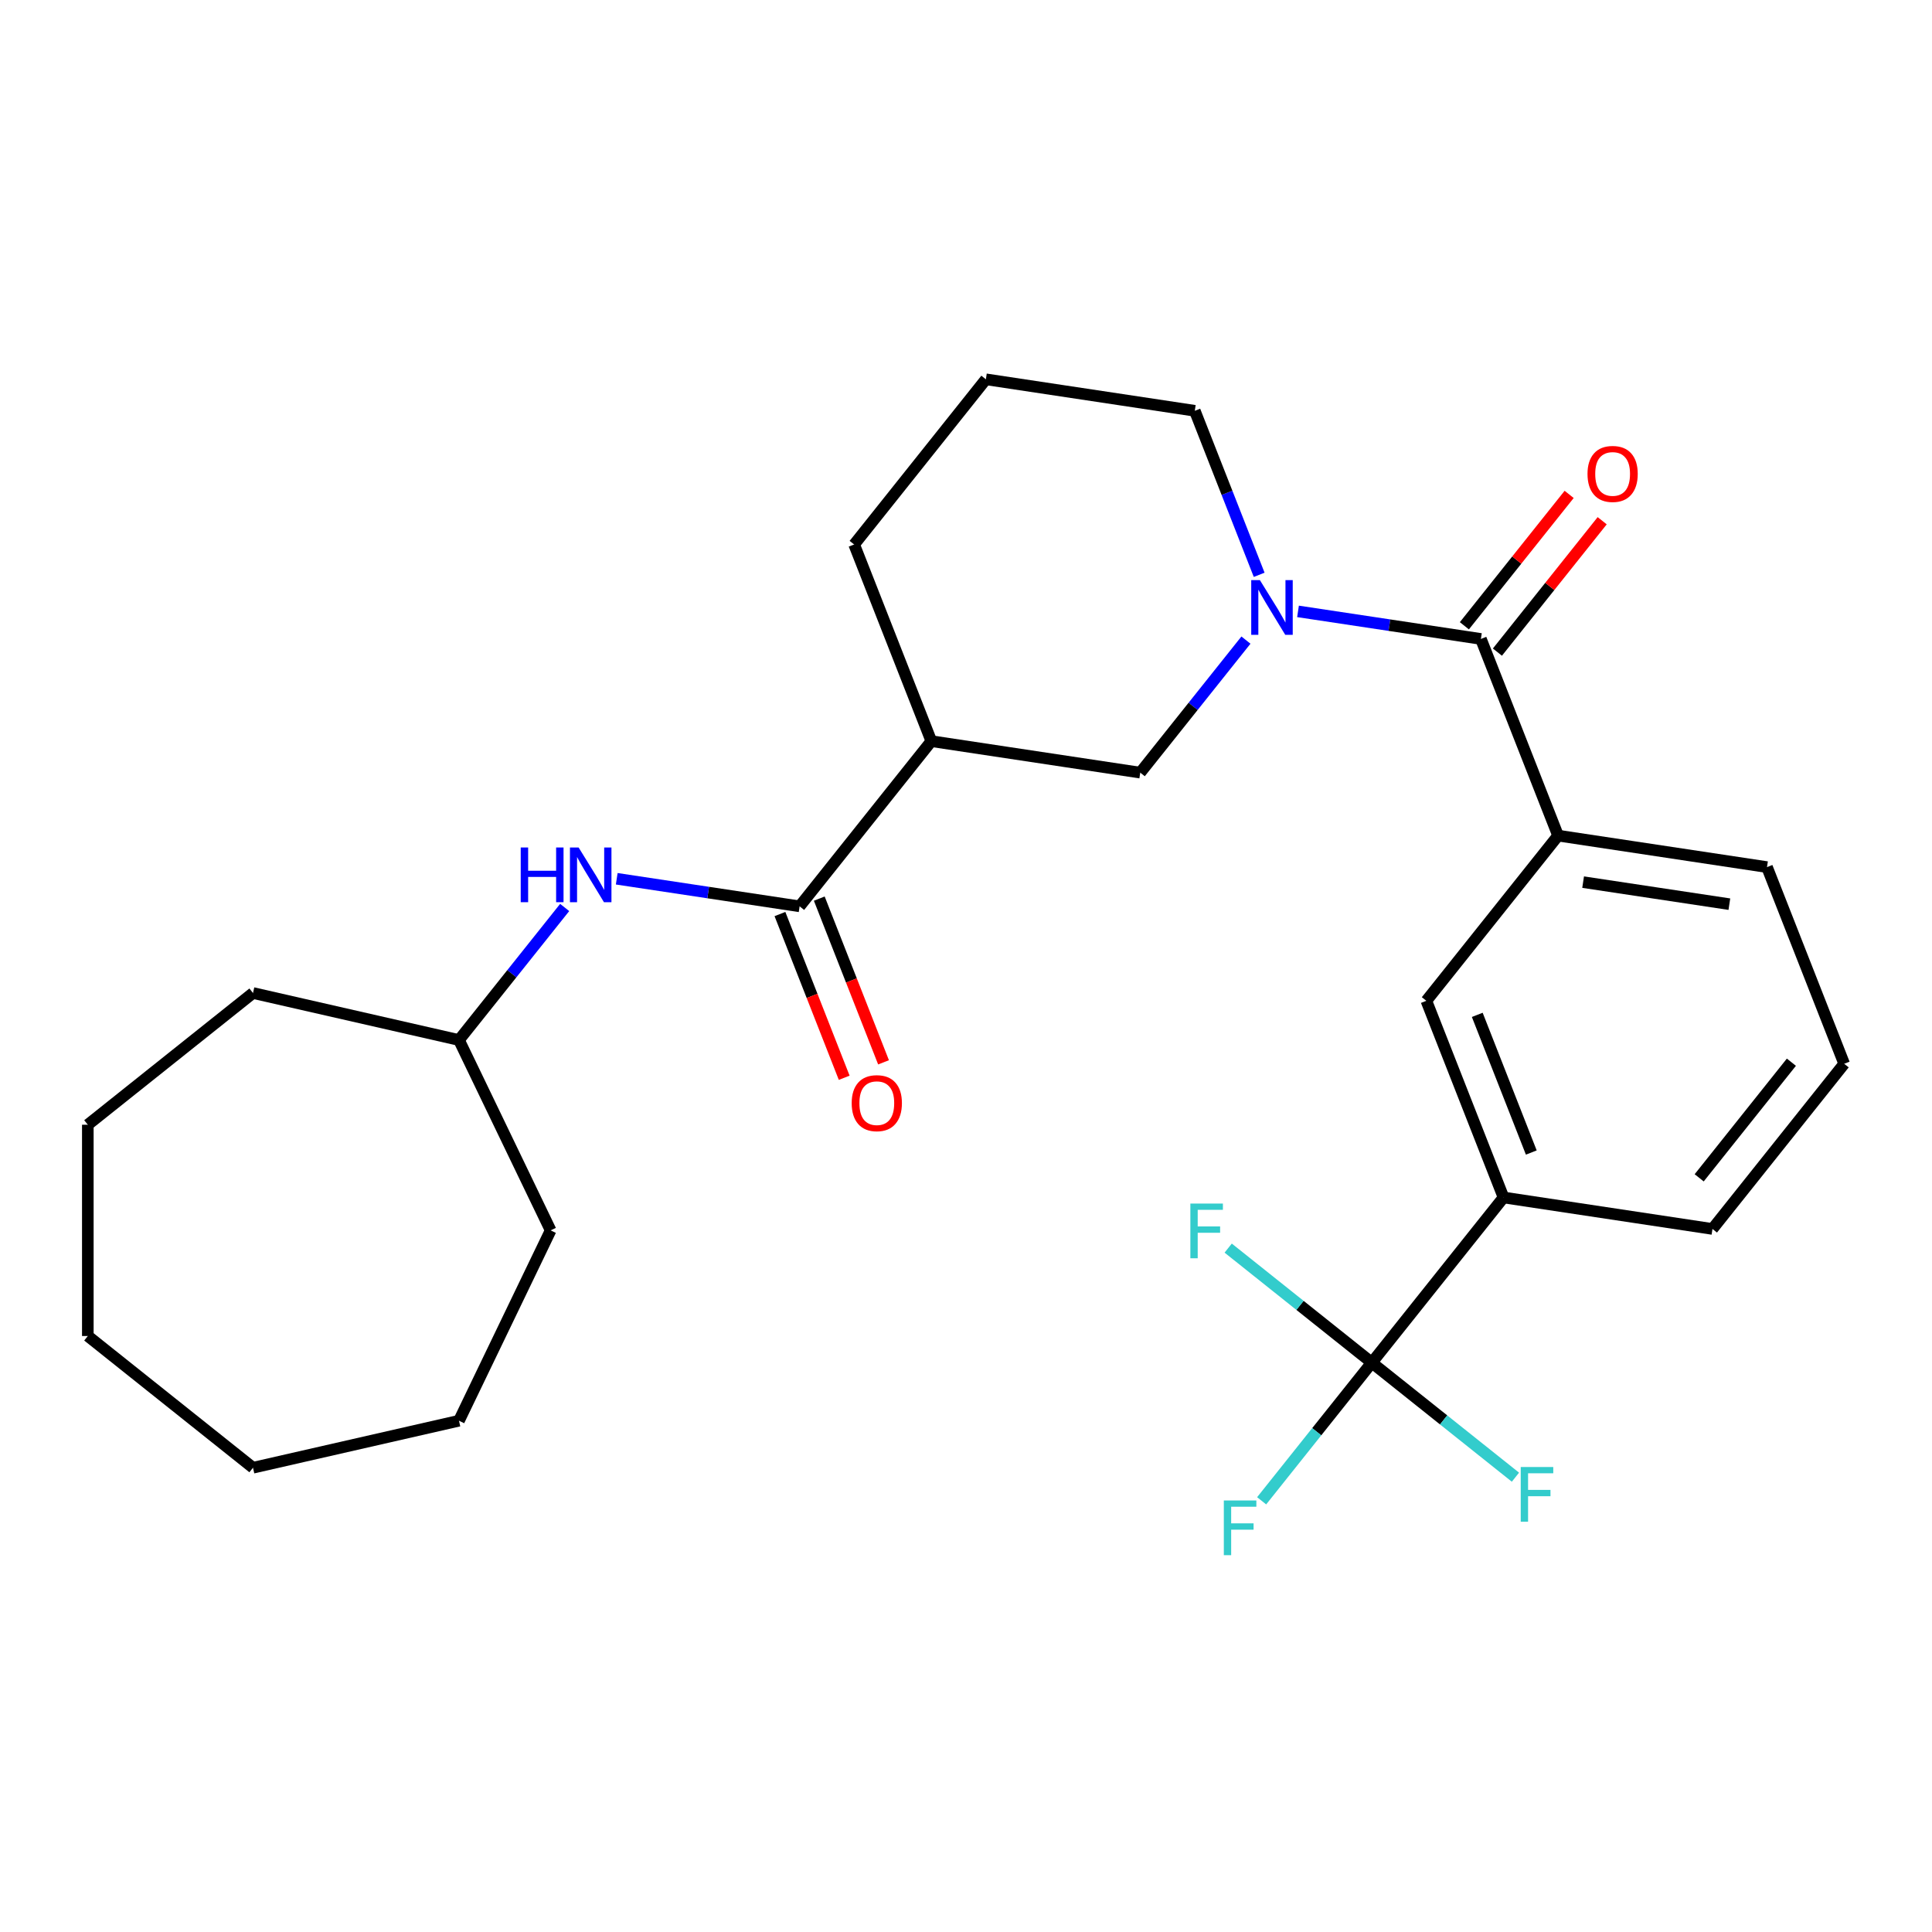 <?xml version='1.0' encoding='iso-8859-1'?>
<svg version='1.1' baseProfile='full'
              xmlns='http://www.w3.org/2000/svg'
                      xmlns:rdkit='http://www.rdkit.org/xml'
                      xmlns:xlink='http://www.w3.org/1999/xlink'
                  xml:space='preserve'
width='1000px' height='1000px' viewBox='0 0 1000 1000'>
<!-- END OF HEADER -->
<rect style='opacity:1.0;fill:#FFFFFF;stroke:none' width='1000' height='1000' x='0' y='0'> </rect>
<path class='bond-0' d='M 671.849,316.451 L 719.179,323.585' style='fill:none;fill-rule:evenodd;stroke:#0000FF;stroke-width:6px;stroke-linecap:butt;stroke-linejoin:miter;stroke-opacity:1' />
<path class='bond-0' d='M 719.179,323.585 L 766.509,330.719' style='fill:none;fill-rule:evenodd;stroke:#000000;stroke-width:6px;stroke-linecap:butt;stroke-linejoin:miter;stroke-opacity:1' />
<path class='bond-4' d='M 644.903,331.314 L 617.548,365.616' style='fill:none;fill-rule:evenodd;stroke:#0000FF;stroke-width:6px;stroke-linecap:butt;stroke-linejoin:miter;stroke-opacity:1' />
<path class='bond-4' d='M 617.548,365.616 L 590.194,399.917' style='fill:none;fill-rule:evenodd;stroke:#000000;stroke-width:6px;stroke-linecap:butt;stroke-linejoin:miter;stroke-opacity:1' />
<path class='bond-14' d='M 651.745,297.527 L 635.084,255.076' style='fill:none;fill-rule:evenodd;stroke:#0000FF;stroke-width:6px;stroke-linecap:butt;stroke-linejoin:miter;stroke-opacity:1' />
<path class='bond-14' d='M 635.084,255.076 L 618.424,212.625' style='fill:none;fill-rule:evenodd;stroke:#000000;stroke-width:6px;stroke-linecap:butt;stroke-linejoin:miter;stroke-opacity:1' />
<path class='bond-5' d='M 766.509,330.719 L 806.46,432.514' style='fill:none;fill-rule:evenodd;stroke:#000000;stroke-width:6px;stroke-linecap:butt;stroke-linejoin:miter;stroke-opacity:1' />
<path class='bond-9' d='M 775.058,337.537 L 802.174,303.536' style='fill:none;fill-rule:evenodd;stroke:#000000;stroke-width:6px;stroke-linecap:butt;stroke-linejoin:miter;stroke-opacity:1' />
<path class='bond-9' d='M 802.174,303.536 L 829.289,269.534' style='fill:none;fill-rule:evenodd;stroke:#FF0000;stroke-width:6px;stroke-linecap:butt;stroke-linejoin:miter;stroke-opacity:1' />
<path class='bond-9' d='M 757.959,323.901 L 785.074,289.899' style='fill:none;fill-rule:evenodd;stroke:#000000;stroke-width:6px;stroke-linecap:butt;stroke-linejoin:miter;stroke-opacity:1' />
<path class='bond-9' d='M 785.074,289.899 L 812.19,255.898' style='fill:none;fill-rule:evenodd;stroke:#FF0000;stroke-width:6px;stroke-linecap:butt;stroke-linejoin:miter;stroke-opacity:1' />
<path class='bond-1' d='M 710.049,705.304 L 778.231,619.807' style='fill:none;fill-rule:evenodd;stroke:#000000;stroke-width:6px;stroke-linecap:butt;stroke-linejoin:miter;stroke-opacity:1' />
<path class='bond-11' d='M 710.049,705.304 L 681.535,741.059' style='fill:none;fill-rule:evenodd;stroke:#000000;stroke-width:6px;stroke-linecap:butt;stroke-linejoin:miter;stroke-opacity:1' />
<path class='bond-11' d='M 681.535,741.059 L 653.022,776.814' style='fill:none;fill-rule:evenodd;stroke:#33CCCC;stroke-width:6px;stroke-linecap:butt;stroke-linejoin:miter;stroke-opacity:1' />
<path class='bond-12' d='M 710.049,705.304 L 672.878,675.66' style='fill:none;fill-rule:evenodd;stroke:#000000;stroke-width:6px;stroke-linecap:butt;stroke-linejoin:miter;stroke-opacity:1' />
<path class='bond-12' d='M 672.878,675.66 L 635.706,646.017' style='fill:none;fill-rule:evenodd;stroke:#33CCCC;stroke-width:6px;stroke-linecap:butt;stroke-linejoin:miter;stroke-opacity:1' />
<path class='bond-13' d='M 710.049,705.304 L 747.221,734.947' style='fill:none;fill-rule:evenodd;stroke:#000000;stroke-width:6px;stroke-linecap:butt;stroke-linejoin:miter;stroke-opacity:1' />
<path class='bond-13' d='M 747.221,734.947 L 784.392,764.59' style='fill:none;fill-rule:evenodd;stroke:#33CCCC;stroke-width:6px;stroke-linecap:butt;stroke-linejoin:miter;stroke-opacity:1' />
<path class='bond-2' d='M 413.879,469.116 L 482.061,383.619' style='fill:none;fill-rule:evenodd;stroke:#000000;stroke-width:6px;stroke-linecap:butt;stroke-linejoin:miter;stroke-opacity:1' />
<path class='bond-7' d='M 413.879,469.116 L 366.549,461.982' style='fill:none;fill-rule:evenodd;stroke:#000000;stroke-width:6px;stroke-linecap:butt;stroke-linejoin:miter;stroke-opacity:1' />
<path class='bond-7' d='M 366.549,461.982 L 319.22,454.848' style='fill:none;fill-rule:evenodd;stroke:#0000FF;stroke-width:6px;stroke-linecap:butt;stroke-linejoin:miter;stroke-opacity:1' />
<path class='bond-10' d='M 403.7,473.111 L 420.329,515.482' style='fill:none;fill-rule:evenodd;stroke:#000000;stroke-width:6px;stroke-linecap:butt;stroke-linejoin:miter;stroke-opacity:1' />
<path class='bond-10' d='M 420.329,515.482 L 436.958,557.853' style='fill:none;fill-rule:evenodd;stroke:#FF0000;stroke-width:6px;stroke-linecap:butt;stroke-linejoin:miter;stroke-opacity:1' />
<path class='bond-10' d='M 424.059,465.121 L 440.688,507.492' style='fill:none;fill-rule:evenodd;stroke:#000000;stroke-width:6px;stroke-linecap:butt;stroke-linejoin:miter;stroke-opacity:1' />
<path class='bond-10' d='M 440.688,507.492 L 457.317,549.862' style='fill:none;fill-rule:evenodd;stroke:#FF0000;stroke-width:6px;stroke-linecap:butt;stroke-linejoin:miter;stroke-opacity:1' />
<path class='bond-3' d='M 482.061,383.619 L 590.194,399.917' style='fill:none;fill-rule:evenodd;stroke:#000000;stroke-width:6px;stroke-linecap:butt;stroke-linejoin:miter;stroke-opacity:1' />
<path class='bond-27' d='M 482.061,383.619 L 442.109,281.824' style='fill:none;fill-rule:evenodd;stroke:#000000;stroke-width:6px;stroke-linecap:butt;stroke-linejoin:miter;stroke-opacity:1' />
<path class='bond-8' d='M 806.46,432.514 L 738.279,518.011' style='fill:none;fill-rule:evenodd;stroke:#000000;stroke-width:6px;stroke-linecap:butt;stroke-linejoin:miter;stroke-opacity:1' />
<path class='bond-17' d='M 806.46,432.514 L 914.594,448.813' style='fill:none;fill-rule:evenodd;stroke:#000000;stroke-width:6px;stroke-linecap:butt;stroke-linejoin:miter;stroke-opacity:1' />
<path class='bond-17' d='M 819.421,456.586 L 895.114,467.995' style='fill:none;fill-rule:evenodd;stroke:#000000;stroke-width:6px;stroke-linecap:butt;stroke-linejoin:miter;stroke-opacity:1' />
<path class='bond-6' d='M 778.231,619.807 L 738.279,518.011' style='fill:none;fill-rule:evenodd;stroke:#000000;stroke-width:6px;stroke-linecap:butt;stroke-linejoin:miter;stroke-opacity:1' />
<path class='bond-6' d='M 792.597,596.547 L 764.631,525.29' style='fill:none;fill-rule:evenodd;stroke:#000000;stroke-width:6px;stroke-linecap:butt;stroke-linejoin:miter;stroke-opacity:1' />
<path class='bond-28' d='M 778.231,619.807 L 886.364,636.105' style='fill:none;fill-rule:evenodd;stroke:#000000;stroke-width:6px;stroke-linecap:butt;stroke-linejoin:miter;stroke-opacity:1' />
<path class='bond-15' d='M 292.273,469.711 L 264.919,504.013' style='fill:none;fill-rule:evenodd;stroke:#0000FF;stroke-width:6px;stroke-linecap:butt;stroke-linejoin:miter;stroke-opacity:1' />
<path class='bond-15' d='M 264.919,504.013 L 237.564,538.314' style='fill:none;fill-rule:evenodd;stroke:#000000;stroke-width:6px;stroke-linecap:butt;stroke-linejoin:miter;stroke-opacity:1' />
<path class='bond-19' d='M 618.424,212.625 L 510.29,196.327' style='fill:none;fill-rule:evenodd;stroke:#000000;stroke-width:6px;stroke-linecap:butt;stroke-linejoin:miter;stroke-opacity:1' />
<path class='bond-21' d='M 237.564,538.314 L 285.012,636.84' style='fill:none;fill-rule:evenodd;stroke:#000000;stroke-width:6px;stroke-linecap:butt;stroke-linejoin:miter;stroke-opacity:1' />
<path class='bond-22' d='M 237.564,538.314 L 130.951,513.981' style='fill:none;fill-rule:evenodd;stroke:#000000;stroke-width:6px;stroke-linecap:butt;stroke-linejoin:miter;stroke-opacity:1' />
<path class='bond-16' d='M 442.109,281.824 L 510.29,196.327' style='fill:none;fill-rule:evenodd;stroke:#000000;stroke-width:6px;stroke-linecap:butt;stroke-linejoin:miter;stroke-opacity:1' />
<path class='bond-20' d='M 914.594,448.813 L 954.545,550.608' style='fill:none;fill-rule:evenodd;stroke:#000000;stroke-width:6px;stroke-linecap:butt;stroke-linejoin:miter;stroke-opacity:1' />
<path class='bond-18' d='M 886.364,636.105 L 954.545,550.608' style='fill:none;fill-rule:evenodd;stroke:#000000;stroke-width:6px;stroke-linecap:butt;stroke-linejoin:miter;stroke-opacity:1' />
<path class='bond-18' d='M 879.492,609.644 L 927.219,549.797' style='fill:none;fill-rule:evenodd;stroke:#000000;stroke-width:6px;stroke-linecap:butt;stroke-linejoin:miter;stroke-opacity:1' />
<path class='bond-23' d='M 285.012,636.84 L 237.564,735.365' style='fill:none;fill-rule:evenodd;stroke:#000000;stroke-width:6px;stroke-linecap:butt;stroke-linejoin:miter;stroke-opacity:1' />
<path class='bond-24' d='M 130.951,513.981 L 45.455,582.162' style='fill:none;fill-rule:evenodd;stroke:#000000;stroke-width:6px;stroke-linecap:butt;stroke-linejoin:miter;stroke-opacity:1' />
<path class='bond-25' d='M 237.564,735.365 L 130.951,759.698' style='fill:none;fill-rule:evenodd;stroke:#000000;stroke-width:6px;stroke-linecap:butt;stroke-linejoin:miter;stroke-opacity:1' />
<path class='bond-26' d='M 45.455,582.162 L 45.455,691.517' style='fill:none;fill-rule:evenodd;stroke:#000000;stroke-width:6px;stroke-linecap:butt;stroke-linejoin:miter;stroke-opacity:1' />
<path class='bond-29' d='M 130.951,759.698 L 45.455,691.517' style='fill:none;fill-rule:evenodd;stroke:#000000;stroke-width:6px;stroke-linecap:butt;stroke-linejoin:miter;stroke-opacity:1' />
<path  class='atom-0' d='M 652.115 300.261
L 661.395 315.261
Q 662.315 316.741, 663.795 319.421
Q 665.275 322.101, 665.355 322.261
L 665.355 300.261
L 669.115 300.261
L 669.115 328.581
L 665.235 328.581
L 655.275 312.181
Q 654.115 310.261, 652.875 308.061
Q 651.675 305.861, 651.315 305.181
L 651.315 328.581
L 647.635 328.581
L 647.635 300.261
L 652.115 300.261
' fill='#0000FF'/>
<path  class='atom-8' d='M 269.526 438.657
L 273.366 438.657
L 273.366 450.697
L 287.846 450.697
L 287.846 438.657
L 291.686 438.657
L 291.686 466.977
L 287.846 466.977
L 287.846 453.897
L 273.366 453.897
L 273.366 466.977
L 269.526 466.977
L 269.526 438.657
' fill='#0000FF'/>
<path  class='atom-8' d='M 299.486 438.657
L 308.766 453.657
Q 309.686 455.137, 311.166 457.817
Q 312.646 460.497, 312.726 460.657
L 312.726 438.657
L 316.486 438.657
L 316.486 466.977
L 312.606 466.977
L 302.646 450.577
Q 301.486 448.657, 300.246 446.457
Q 299.046 444.257, 298.686 443.577
L 298.686 466.977
L 295.006 466.977
L 295.006 438.657
L 299.486 438.657
' fill='#0000FF'/>
<path  class='atom-10' d='M 821.69 245.302
Q 821.69 238.502, 825.05 234.702
Q 828.41 230.902, 834.69 230.902
Q 840.97 230.902, 844.33 234.702
Q 847.69 238.502, 847.69 245.302
Q 847.69 252.182, 844.29 256.102
Q 840.89 259.982, 834.69 259.982
Q 828.45 259.982, 825.05 256.102
Q 821.69 252.222, 821.69 245.302
M 834.69 256.782
Q 839.01 256.782, 841.33 253.902
Q 843.69 250.982, 843.69 245.302
Q 843.69 239.742, 841.33 236.942
Q 839.01 234.102, 834.69 234.102
Q 830.37 234.102, 828.01 236.902
Q 825.69 239.702, 825.69 245.302
Q 825.69 251.022, 828.01 253.902
Q 830.37 256.782, 834.69 256.782
' fill='#FF0000'/>
<path  class='atom-11' d='M 440.831 570.991
Q 440.831 564.191, 444.191 560.391
Q 447.551 556.591, 453.831 556.591
Q 460.111 556.591, 463.471 560.391
Q 466.831 564.191, 466.831 570.991
Q 466.831 577.871, 463.431 581.791
Q 460.031 585.671, 453.831 585.671
Q 447.591 585.671, 444.191 581.791
Q 440.831 577.911, 440.831 570.991
M 453.831 582.471
Q 458.151 582.471, 460.471 579.591
Q 462.831 576.671, 462.831 570.991
Q 462.831 565.431, 460.471 562.631
Q 458.151 559.791, 453.831 559.791
Q 449.511 559.791, 447.151 562.591
Q 444.831 565.391, 444.831 570.991
Q 444.831 576.711, 447.151 579.591
Q 449.511 582.471, 453.831 582.471
' fill='#FF0000'/>
<path  class='atom-12' d='M 633.448 776.641
L 650.288 776.641
L 650.288 779.881
L 637.248 779.881
L 637.248 788.481
L 648.848 788.481
L 648.848 791.761
L 637.248 791.761
L 637.248 804.961
L 633.448 804.961
L 633.448 776.641
' fill='#33CCCC'/>
<path  class='atom-13' d='M 616.132 622.962
L 632.972 622.962
L 632.972 626.202
L 619.932 626.202
L 619.932 634.802
L 631.532 634.802
L 631.532 638.082
L 619.932 638.082
L 619.932 651.282
L 616.132 651.282
L 616.132 622.962
' fill='#33CCCC'/>
<path  class='atom-14' d='M 787.126 759.325
L 803.966 759.325
L 803.966 762.565
L 790.926 762.565
L 790.926 771.165
L 802.526 771.165
L 802.526 774.445
L 790.926 774.445
L 790.926 787.645
L 787.126 787.645
L 787.126 759.325
' fill='#33CCCC'/>
</svg>
